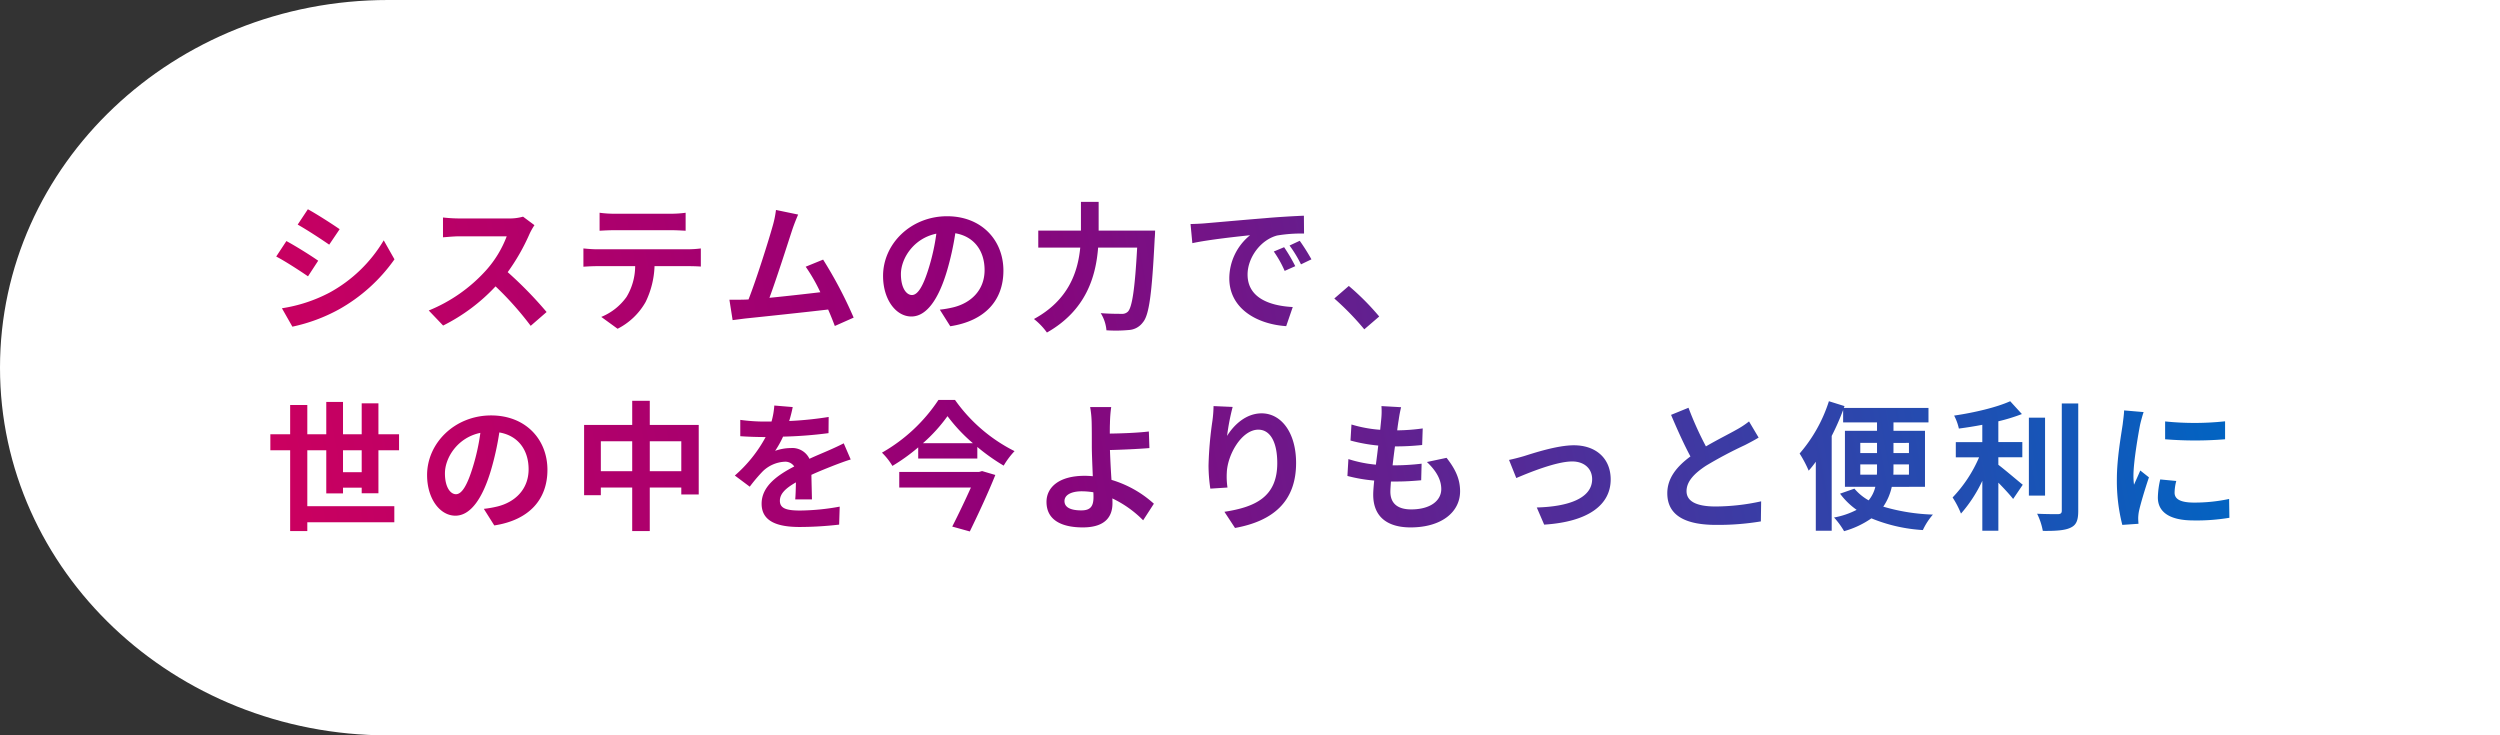 <svg xmlns="http://www.w3.org/2000/svg" xmlns:xlink="http://www.w3.org/1999/xlink" width="693.529" height="204" viewBox="0 0 693.529 204">
  <rect x="0" y="0" width="693.529" height="204" fill="#333333" stroke="none"/>
  <defs>
    <linearGradient id="linear-gradient" y1="0.854" x2="1" y2="0.823" gradientUnits="objectBoundingBox">
      <stop offset="0" stop-color="#cc005f"/>
      <stop offset="0.099" stop-color="#bc0066"/>
      <stop offset="0.373" stop-color="#900078"/>
      <stop offset="1" stop-color="#0065c3"/>
    </linearGradient>
  </defs>
  <g id="グループ_474" data-name="グループ 474" transform="translate(-1153 -763)">
    <path id="パス_177" data-name="パス 177" d="M107.671,0H693.529V204H107.671C48.206,204,0,158.333,0,102S48.206,0,107.671,0Z" transform="translate(1153 763)" fill="#fff"/>
    <path id="パス_231" data-name="パス 231" d="M11.806-27.525,8.982-23.27c2.553,1.431,6.576,4.062,8.742,5.57l2.9-4.294C18.614-23.386,14.359-26.132,11.806-27.525ZM4.611-.06l2.9,5.106A47.07,47.07,0,0,0,20.432.25a46.708,46.708,0,0,0,15.4-13.887L32.85-18.9A39.433,39.433,0,0,1,17.8-4.392,41.915,41.915,0,0,1,4.611-.06ZM5.849-18.7,3.025-14.411c2.592,1.354,6.615,3.984,8.82,5.493l2.824-4.333C12.7-14.643,8.44-17.312,5.849-18.7Zm68.818-4.41-3.172-2.36a13.865,13.865,0,0,1-3.984.5H53.855a43.218,43.218,0,0,1-4.565-.271v5.493c.812-.039,2.94-.271,4.565-.271H66.968A29.973,29.973,0,0,1,61.2-10.543,43.364,43.364,0,0,1,45.344.559l3.984,4.178A50.955,50.955,0,0,0,63.874-6.133,88.212,88.212,0,0,1,73.622,4.814l4.41-3.83A108.748,108.748,0,0,0,67.239-10.079a56.874,56.874,0,0,0,6.073-10.638A18.278,18.278,0,0,1,74.666-23.115Zm18.065-3.443v4.99c1.2-.077,2.824-.155,4.178-.155h15.512c1.354,0,2.863.077,4.178.155v-4.99a30.306,30.306,0,0,1-4.178.271H96.87A29.751,29.751,0,0,1,92.731-26.558Zm-4.487,9.9v5.068c1.083-.077,2.553-.155,3.714-.155H102.6a16.624,16.624,0,0,1-2.4,8.549,16.069,16.069,0,0,1-7,5.532l4.526,3.288A18.561,18.561,0,0,0,105.5-1.8a24.541,24.541,0,0,0,2.476-9.942H117.3c1.083,0,2.553.039,3.52.116v-5.029a29.255,29.255,0,0,1-3.52.232H91.958C90.758-16.423,89.4-16.539,88.244-16.655Zm59.572-9.4-6.151-1.277a28.151,28.151,0,0,1-.928,4.487c-1.122,4.023-4.449,14.622-6.692,20.347-.348,0-.735.039-1.044.039-1.277.039-2.94.039-4.255.039l.89,5.648c1.238-.155,2.669-.348,3.636-.464,4.874-.5,16.6-1.741,22.862-2.476.735,1.663,1.354,3.249,1.857,4.565l5.222-2.321a118.971,118.971,0,0,0-8.472-16.092l-4.835,1.973a46.759,46.759,0,0,1,4.062,7.079c-3.907.464-9.4,1.083-14.119,1.547,1.934-5.184,5.068-15.009,6.305-18.8C146.733-23.463,147.313-24.894,147.816-26.055ZM204.758-10.5c0-8.433-6.035-15.086-15.628-15.086-10.019,0-17.756,7.621-17.756,16.556,0,6.537,3.559,11.257,7.853,11.257,4.216,0,7.543-4.8,9.864-12.611a78.232,78.232,0,0,0,2.321-10.483c5.222.89,8.124,4.874,8.124,10.212,0,5.648-3.868,9.207-8.82,10.367a29.753,29.753,0,0,1-3.6.619l2.9,4.6C199.768,3.422,204.758-2.342,204.758-10.5Zm-28.432.967c0-4.255,3.443-9.9,9.826-11.218a58.064,58.064,0,0,1-2.05,9.361c-1.586,5.222-3.095,7.659-4.719,7.659C177.873-3.735,176.326-5.63,176.326-9.537Zm54.853-12.069v-7.969h-4.913v7.969H214.429v4.719h11.644c-.658,6.77-3.249,14.584-12.843,19.806a18.348,18.348,0,0,1,3.6,3.752c10.87-6.151,13.578-15.551,14.2-23.558h10.831C241.236-5.4,240.463-.33,239.3.869a2.286,2.286,0,0,1-1.818.619c-1.006,0-3.288,0-5.725-.193a10.687,10.687,0,0,1,1.586,4.758,39.343,39.343,0,0,0,6.189-.077,5.214,5.214,0,0,0,3.946-2.166c1.7-2.012,2.476-7.814,3.249-23.21.077-.619.116-2.2.116-2.2Zm25.492-1.818.5,5.3c4.487-.967,12.379-1.818,16.015-2.2a15.476,15.476,0,0,0-5.764,11.953c0,8.394,7.659,12.727,15.783,13.268l1.818-5.3c-6.576-.348-12.533-2.63-12.533-9.013,0-4.6,3.52-9.593,8.2-10.831a40.187,40.187,0,0,1,7.466-.542l-.039-4.951c-2.747.116-6.963.348-10.947.7-7.079.58-13.462,1.16-16.711,1.431C259.727-23.54,258.218-23.463,256.671-23.424ZM282.628-17l-2.863,1.2a29.845,29.845,0,0,1,3.017,5.377l2.94-1.315A48.011,48.011,0,0,0,282.628-17Zm4.333-1.779-2.824,1.315a34.033,34.033,0,0,1,3.172,5.222l2.9-1.393A57.858,57.858,0,0,0,286.96-18.782ZM304.87,5.782l4.139-3.559a69.61,69.61,0,0,0-8.433-8.472l-4.023,3.481A75.8,75.8,0,0,1,304.87,5.782ZM21.554,45.415V39.342h5.184v6.073Zm9.826,5.841V39.342H37.1V34.893H31.38V26.306H26.738v8.588H21.554V25.919H16.912v8.975H11.651V26.77H6.893v8.123H1.4v4.449H6.893v22.4h4.758V59.3H35.789V54.854H11.651V39.342h5.261V51.3h4.642V49.709h5.184v1.547Zm46.884-6.5c0-8.433-6.035-15.086-15.628-15.086-10.019,0-17.756,7.621-17.756,16.556,0,6.537,3.559,11.257,7.853,11.257,4.216,0,7.543-4.8,9.864-12.611a78.232,78.232,0,0,0,2.321-10.483c5.222.89,8.123,4.874,8.123,10.212,0,5.648-3.868,9.207-8.82,10.367a29.751,29.751,0,0,1-3.6.619l2.9,4.6C73.274,58.684,78.264,52.92,78.264,44.758Zm-28.432.967c0-4.255,3.443-9.9,9.826-11.218a58.064,58.064,0,0,1-2.05,9.361c-1.586,5.222-3.095,7.659-4.719,7.659C51.379,51.527,49.831,49.632,49.831,45.725Zm56.826-.58V36.828H115.4v8.317Zm-13.578,0V36.828h8.7v8.317ZM106.657,32.3V25.609h-4.874V32.3H88.437V51.8h4.642V49.671h8.7V61.74h4.874V49.671H115.4V51.6h4.835V32.3Zm39.65-4.951-5.106-.426a21.507,21.507,0,0,1-.774,4.449h-1.857a50.334,50.334,0,0,1-6.808-.464v4.526c2.128.155,4.951.232,6.537.232h.5a37.963,37.963,0,0,1-8.549,10.677l4.139,3.095a44.537,44.537,0,0,1,3.6-4.255,9.422,9.422,0,0,1,6.035-2.669,2.976,2.976,0,0,1,2.708,1.315c-4.41,2.282-9.052,5.377-9.052,10.328,0,4.99,4.487,6.46,10.561,6.46a96.769,96.769,0,0,0,10.947-.658l.155-4.99a63.281,63.281,0,0,1-10.986,1.083c-3.791,0-5.609-.58-5.609-2.708,0-1.934,1.547-3.443,4.449-5.106-.039,1.7-.077,3.559-.193,4.719h4.642c-.039-1.779-.116-4.642-.155-6.808,2.36-1.083,4.565-1.934,6.305-2.63,1.315-.5,3.365-1.277,4.6-1.625l-1.934-4.487c-1.431.735-2.785,1.354-4.294,2.012-1.586.7-3.211,1.354-5.222,2.282a5.238,5.238,0,0,0-5.145-2.979,13.108,13.108,0,0,0-4.371.774,27.011,27.011,0,0,0,2.2-3.946,115.233,115.233,0,0,0,12.611-.967l.039-4.487a97.933,97.933,0,0,1-10.947,1.122A37.006,37.006,0,0,0,146.308,27.35Zm51.72,17.988H175.862v4.333h19.883c-1.509,3.365-3.482,7.5-5.184,10.831l4.874,1.354c2.4-4.913,5.184-10.909,7.079-15.667l-3.675-1.083Zm-15.589-7.969a43.929,43.929,0,0,0,6.808-7.5,46.1,46.1,0,0,0,7.04,7.5Zm4.294-11.992A46.038,46.038,0,0,1,171.065,40a18.066,18.066,0,0,1,2.9,3.675,52.433,52.433,0,0,0,7.156-5.145v3.095h16.4V38.414a55.1,55.1,0,0,0,7.311,5.184,21.864,21.864,0,0,1,3.017-4.023,44.8,44.8,0,0,1-16.518-14.2ZM221.7,53.423c0-1.663,1.818-2.708,4.835-2.708a21.041,21.041,0,0,1,3.172.271c.039.542.039,1.006.039,1.354,0,2.592-.89,3.675-3.365,3.675C223.674,56.015,221.7,55.318,221.7,53.423ZM234.66,27.35h-5.841a27.992,27.992,0,0,1,.426,4.526c.039,1.663.039,3.946.039,6.305,0,2.05.155,5.338.271,8.356a21.984,21.984,0,0,0-2.282-.116c-7.118,0-10.561,3.211-10.561,7.234,0,5.261,4.526,7.079,10.058,7.079,6.5,0,8.24-3.249,8.24-6.692,0-.387,0-.851-.039-1.354a30.175,30.175,0,0,1,8.549,6.073l2.979-4.6a30.373,30.373,0,0,0-11.76-6.615c-.193-2.863-.348-5.957-.426-8.278,3.133-.077,7.7-.271,10.947-.542l-.155-4.6c-3.211.387-7.737.542-10.831.58,0-1.006,0-1.934.039-2.824A37.231,37.231,0,0,1,234.66,27.35Zm33.693-.039-5.3-.232a34.26,34.26,0,0,1-.309,4.062,101.791,101.791,0,0,0-1.083,12.379,43.753,43.753,0,0,0,.5,6.46l4.758-.309a20.228,20.228,0,0,1-.193-4.1c.193-5.106,4.178-11.953,8.742-11.953,3.249,0,5.261,3.327,5.261,9.284,0,9.361-6.073,12.185-14.661,13.5l2.94,4.487c10.251-1.857,16.943-7.079,16.943-18.026,0-8.51-4.178-13.771-9.555-13.771-4.371,0-7.737,3.249-9.593,6.267A63.073,63.073,0,0,1,268.353,27.312Zm46.729.077-5.454-.309a20.722,20.722,0,0,1-.039,3.443c-.077.89-.193,1.934-.309,3.133a36.532,36.532,0,0,1-7.969-1.47l-.271,4.449a45.425,45.425,0,0,0,7.7,1.393c-.193,1.741-.425,3.559-.658,5.3a35.548,35.548,0,0,1-7.621-1.547l-.271,4.681a43.281,43.281,0,0,0,7.427,1.277c-.155,1.586-.271,2.979-.271,3.907,0,6.46,4.294,9.091,10.367,9.091,8.472,0,13.733-4.178,13.733-10.019,0-3.288-1.2-6.035-3.752-9.284l-5.454,1.161c2.553,2.4,3.984,4.874,3.984,7.5,0,3.172-2.94,5.648-8.356,5.648-3.791,0-5.764-1.7-5.764-4.913,0-.7.077-1.663.155-2.824h1.547c2.437,0,4.681-.155,6.847-.348l.116-4.6a67.011,67.011,0,0,1-7.775.464h-.271c.193-1.741.426-3.559.658-5.261a69.717,69.717,0,0,0,7.543-.387l.155-4.6A54.562,54.562,0,0,1,314,33.81c.155-1.277.309-2.321.426-2.979A34.625,34.625,0,0,1,315.083,27.389Zm29.941,14.622,2.012,5.029c3.288-1.393,11.025-4.6,15.512-4.6,3.365,0,5.532,2.012,5.532,4.913,0,5.261-6.5,7.621-15.357,7.853l2.05,4.758c12.3-.774,18.452-5.532,18.452-12.533,0-5.841-4.1-9.477-10.212-9.477-4.681,0-11.257,2.2-13.887,3.017C347.964,41.315,346.184,41.779,345.024,42.011Zm49.785-14.468-4.835,1.973c1.741,4.1,3.6,8.24,5.377,11.528-3.714,2.747-6.421,5.957-6.421,10.212,0,6.654,5.841,8.781,13.539,8.781a71.842,71.842,0,0,0,12.417-.967l.077-5.57a59.719,59.719,0,0,1-12.649,1.431c-5.377,0-8.046-1.47-8.046-4.255,0-2.708,2.166-4.913,5.377-7.04a114.5,114.5,0,0,1,10.793-5.725c1.431-.735,2.669-1.393,3.83-2.089L411.6,31.335a24.172,24.172,0,0,1-3.6,2.36c-1.818,1.044-5.184,2.708-8.356,4.565A91.892,91.892,0,0,1,394.809,27.544Zm47.658,18.568V43.249h4.642V44.6c0,.464,0,1.006-.039,1.509Zm0-8.82h4.642v2.824h-4.642Zm13.5,0v2.824h-4.294V37.292Zm0,8.82h-4.333c.039-.5.039-1.006.039-1.47V43.249h4.294Zm4.449,3.365V33.926h-8.742V31.605h9.71V27.582H437.9l.193-.5-4.332-1.354a41.355,41.355,0,0,1-8.124,14.506,33.352,33.352,0,0,1,2.514,4.758,27.7,27.7,0,0,0,1.973-2.476V61.662h4.41v-26.3a69.032,69.032,0,0,0,3.172-7.2v3.443h9.4v2.321h-8.9V49.477h8.433a9.238,9.238,0,0,1-1.857,3.752,14.309,14.309,0,0,1-3.946-3.249l-3.984,1.393a20.263,20.263,0,0,0,4.6,4.487,22.279,22.279,0,0,1-6.267,2.128,21.177,21.177,0,0,1,2.785,3.791,25.193,25.193,0,0,0,7.582-3.559,44.36,44.36,0,0,0,14.274,3.249,18.155,18.155,0,0,1,2.785-4.294,54.273,54.273,0,0,1-13.771-2.2,15.677,15.677,0,0,0,2.36-5.493Zm20.347-8.2h6.654V37.06h-6.654V31.3a50.29,50.29,0,0,0,6.537-2.012l-3.249-3.559c-3.752,1.7-9.98,3.172-15.551,3.984a14.435,14.435,0,0,1,1.315,3.6c2.089-.271,4.294-.619,6.5-1.044v4.8h-7.35v4.216h6.46a37.47,37.47,0,0,1-7.35,11.141A25.888,25.888,0,0,1,470.4,56.9a38.486,38.486,0,0,0,5.919-9.091V61.662h4.449V48.317c1.547,1.586,3.172,3.327,4.1,4.526l2.669-3.946c-1.044-.812-4.874-4.1-6.77-5.532ZM493.722,30.29h-4.487V51.914h4.487Zm4.642-3.946V56.092c0,.7-.309.928-1.044.967-.812,0-3.288,0-5.8-.116A17.654,17.654,0,0,1,493.1,61.7c3.52.039,6.112-.116,7.7-.89,1.586-.735,2.128-2.012,2.128-4.681V26.344Zm28.664,4.99v4.951a103.825,103.825,0,0,0,16.634,0V31.3A79.545,79.545,0,0,1,527.029,31.335Zm3.095,16.518-4.449-.426a23.632,23.632,0,0,0-.658,5.029c0,3.984,3.211,6.344,9.864,6.344a54.783,54.783,0,0,0,9.98-.735l-.077-5.222a45.728,45.728,0,0,1-9.71,1.006c-3.946,0-5.416-1.044-5.416-2.747A13.128,13.128,0,0,1,530.123,47.852Zm-9.052-19.11-5.416-.464c-.039,1.238-.271,2.708-.387,3.791-.426,2.979-1.625,9.516-1.625,15.319a49.449,49.449,0,0,0,1.509,12.649l4.487-.309c-.039-.542-.077-1.16-.077-1.586a11.669,11.669,0,0,1,.193-1.818c.425-2.05,1.7-6.267,2.785-9.477l-2.4-1.9c-.542,1.277-1.161,2.63-1.741,3.946a18.657,18.657,0,0,1-.155-2.514c0-3.868,1.354-11.6,1.857-14.2C520.259,31.489,520.762,29.555,521.071,28.743Z" transform="translate(1226.6 848.575)" fill="url(#linear-gradient)"/>
  </g>
</svg>
